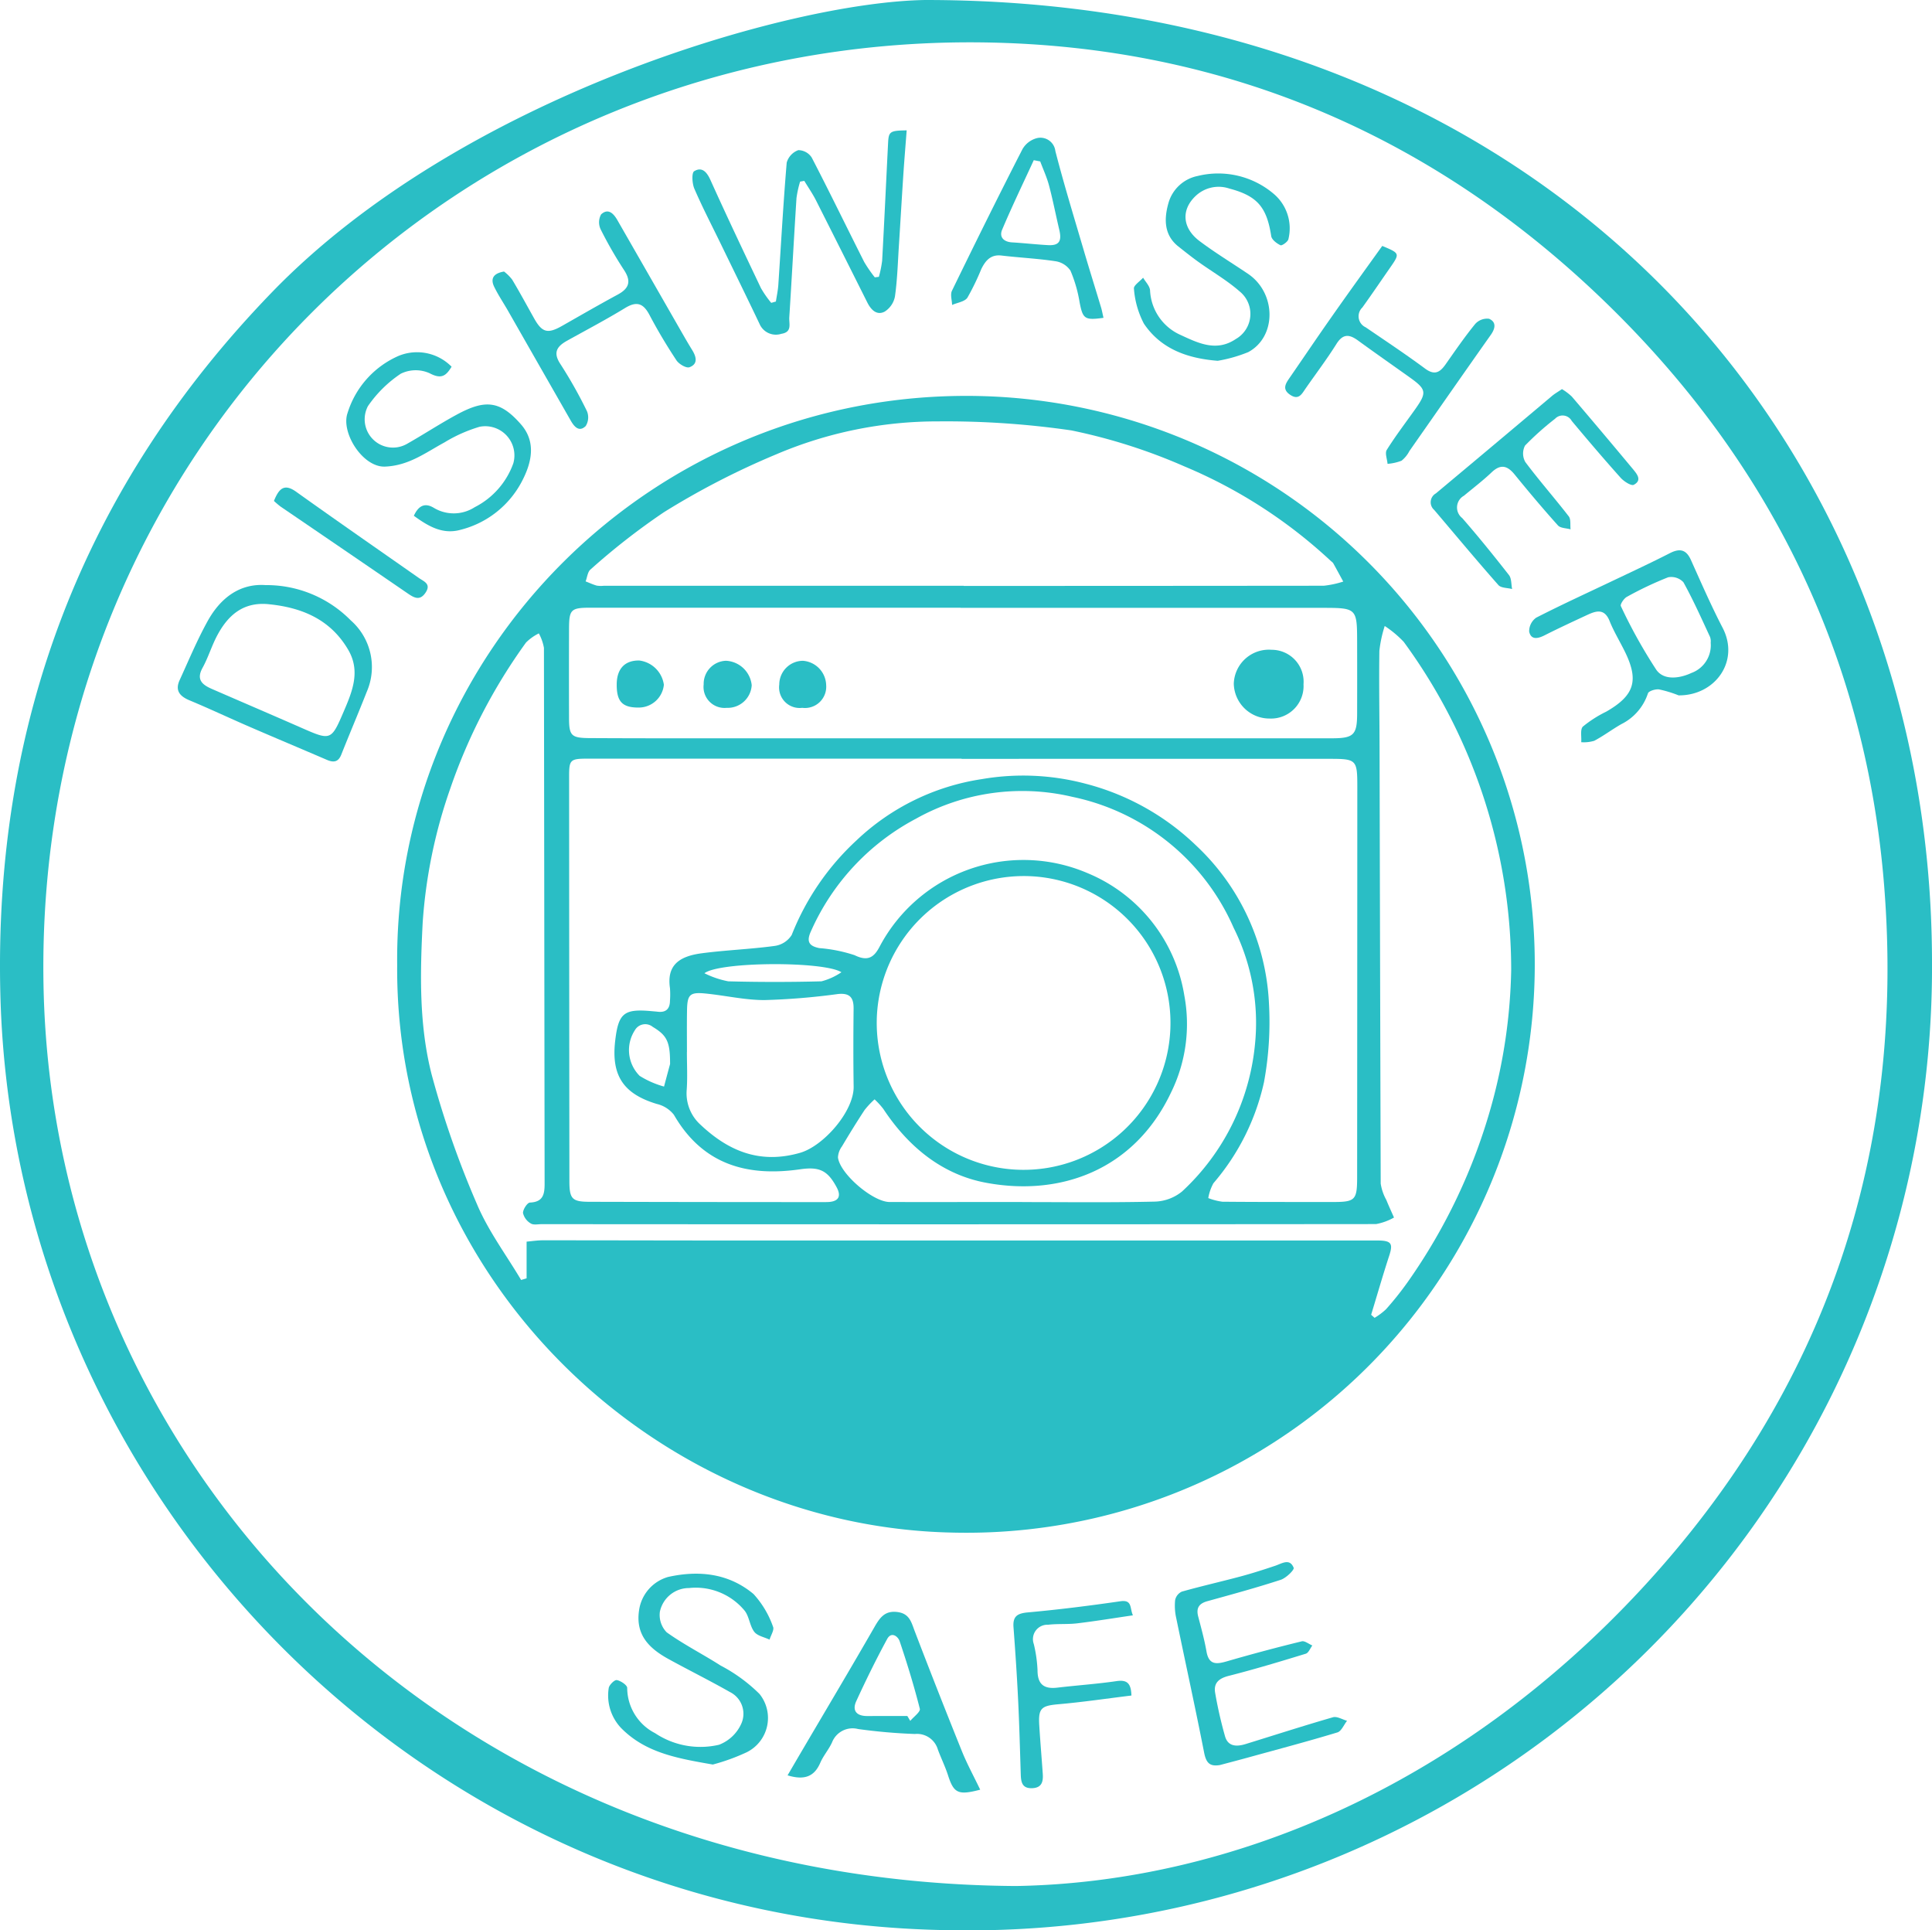 <svg xmlns="http://www.w3.org/2000/svg" width="194.896" height="194.691" viewBox="0 0 194.896 194.691">
  <g id="Group_6" data-name="Group 6" transform="translate(-911.07 -392.881)">
    <path id="Path_67" data-name="Path 67" d="M1004.436,392.881c61.9,0,101.4,43.722,101.53,96.849a97.157,97.157,0,0,1-98.8,97.836C954.1,587,912.38,544.043,911.106,493.155c-.686-27.391,8.374-51.141,27.39-70.789C957.529,402.7,990.624,393.074,1004.436,392.881Zm9.12,190.226c21.663-.368,44.75-10.119,63.174-30.039,18.457-19.956,26.559-43.863,24.409-70.846-1.793-22.505-11.076-41.932-27.135-57.893-17.625-17.517-39.108-26.854-63.826-27.171-52.943-.678-95.688,41.454-94.719,95.043C916.347,541.245,956.393,582.746,1013.556,583.107Z" fill="#2abec5"/>
    <path id="Path_68" data-name="Path 68" d="M982.131,521.122c-.311-31.546,25.726-57.889,58.287-57.413a57.333,57.333,0,1,1-2.238,114.643C1008.165,577.766,981.914,552.681,982.131,521.122Zm56.937-20.81v-.02q-18.86,0-37.721,0c-1.762,0-1.872.111-1.871,1.8q.008,20.406.028,40.813c0,1.788.274,2.079,2.016,2.083q11.823.03,23.646.03c.187,0,.376,0,.562-.015,1.019-.092,1.169-.666.746-1.461-.918-1.722-1.748-2.114-3.7-1.832-5.366.772-9.832-.484-12.729-5.5a3.078,3.078,0,0,0-1.714-1.089c-3.374-1.016-4.621-2.86-4.205-6.39.328-2.79.887-3.235,3.725-2.967.187.018.374.03.56.052.834.1,1.234-.288,1.239-1.113a8.514,8.514,0,0,0,0-1.265c-.328-2.238.831-3.2,3.179-3.513,2.454-.325,4.941-.413,7.394-.746a2.419,2.419,0,0,0,1.709-1.107,25.95,25.95,0,0,1,6.526-9.529,23.4,23.4,0,0,1,12.663-6.189,24.563,24.563,0,0,1,10.449.464,25.138,25.138,0,0,1,11.139,6.217,23.317,23.317,0,0,1,7.365,15.92,33.492,33.492,0,0,1-.5,7.966,23.336,23.336,0,0,1-5.1,10.192,4.729,4.729,0,0,0-.52,1.5,6.038,6.038,0,0,0,1.424.367c3.707.034,7.413.025,11.12.029,2.278,0,2.471-.185,2.472-2.5q.013-19.7.018-39.406c0-2.692-.094-2.791-2.754-2.793Q1057.647,500.306,1039.068,500.312Zm41.315,56.071.348.308a6.69,6.69,0,0,0,1.153-.865,31.6,31.6,0,0,0,2.189-2.748,57.714,57.714,0,0,0,8.471-17.9,54.746,54.746,0,0,0,1.966-13.55,55.987,55.987,0,0,0-10.84-33.116,10.7,10.7,0,0,0-1.917-1.6,12.665,12.665,0,0,0-.54,2.509c-.047,3.373.014,6.747.021,10.121q.047,21.807.113,43.614a4.977,4.977,0,0,0,.573,1.656c.238.595.511,1.176.768,1.763a5.785,5.785,0,0,1-1.809.66q-42.084.04-84.168.008c-.374,0-.833.105-1.1-.069a1.662,1.662,0,0,1-.786-1.052c-.014-.361.435-1.048.7-1.058,1.333-.053,1.481-.846,1.479-1.9q-.033-27.021-.067-54.042a4.811,4.811,0,0,0-.515-1.464,4.892,4.892,0,0,0-1.293.921,56.206,56.206,0,0,0-7.638,14.719,51.163,51.163,0,0,0-2.786,13.519c-.264,5.156-.378,10.367.914,15.373a94.858,94.858,0,0,0,4.561,13.034c1.136,2.7,2.946,5.109,4.454,7.649l.554-.167v-3.7c.558-.048,1.1-.135,1.644-.135,6.38,0,12.761.02,19.141.02q32.513,0,65.026,0c1.424,0,1.612.295,1.211,1.521C1081.561,552.4,1080.988,554.395,1080.383,556.383Zm-41.415-71.3v-.016q-18.65,0-37.3,0c-2.027,0-2.19.17-2.2,2.144q-.014,4.5,0,9.007c.006,1.766.24,1.989,2.073,2q3.794.02,7.588.02,27.516,0,55.034,0,6.123,0,12.245,0c2.22,0,2.557-.338,2.562-2.5q.008-3.588,0-7.177c-.006-3.453-.031-3.479-3.553-3.479Q1057.195,485.079,1038.968,485.081Zm.313-2.227v.014q18.16,0,36.32-.019a9.553,9.553,0,0,0,1.968-.421c-.337-.619-.671-1.24-1.015-1.856a.928.928,0,0,0-.205-.191,49.878,49.878,0,0,0-14.782-9.559,56.888,56.888,0,0,0-11.426-3.64,87.683,87.683,0,0,0-13.429-.909,41.432,41.432,0,0,0-16.366,3.333,78.95,78.95,0,0,0-11.305,5.827,68.684,68.684,0,0,0-7.4,5.772c-.3.242-.34.8-.5,1.205.372.146.736.318,1.12.426a2.683,2.683,0,0,0,.7.018Zm-8.768,43.71a14.816,14.816,0,1,0,15.6-14.413A14.841,14.841,0,0,0,1030.512,526.565Zm14.666,18.444v.006c4.458,0,8.917.058,13.372-.047a4.554,4.554,0,0,0,2.759-1.024,23.233,23.233,0,0,0,7.359-14.884,21.455,21.455,0,0,0-2.152-11.7,22.838,22.838,0,0,0-16.273-13.217,21.965,21.965,0,0,0-15.781,2.206,23.684,23.684,0,0,0-10.607,11.386c-.491,1.086-.086,1.473.859,1.664a15,15,0,0,1,3.563.716c1.358.662,1.976.2,2.544-.907a16.412,16.412,0,0,1,20.919-7.385,16.136,16.136,0,0,1,9.791,12.328,15.641,15.641,0,0,1-1.357,9.857c-3.708,7.788-11.15,10.472-18.683,9.05-4.427-.836-7.824-3.655-10.327-7.449a7.955,7.955,0,0,0-.873-.955,8.49,8.49,0,0,0-1.013,1.081c-.79,1.2-1.542,2.424-2.276,3.658a2.054,2.054,0,0,0-.406,1.116c.193,1.649,3.515,4.492,5.21,4.5C1036.262,545.017,1040.721,545.008,1045.178,545.008Zm-33.815-15.133h-.006c0,1.263.067,2.532-.017,3.791a4.262,4.262,0,0,0,1.379,3.536c2.839,2.679,6.01,4,10.042,2.847,2.383-.679,5.455-4.2,5.417-6.684-.04-2.621-.033-5.243-.005-7.864.012-1.143-.41-1.6-1.606-1.468a68.569,68.569,0,0,1-7.39.607c-1.993,0-3.982-.472-5.979-.665-1.546-.149-1.8.121-1.828,1.687C1011.347,527.066,1011.363,528.471,1011.363,529.876Zm15.583-8.042c-1.77-1.125-12.258-1.084-13.821.1a9.321,9.321,0,0,0,2.407.816q4.7.123,9.4,0A6.474,6.474,0,0,0,1026.946,521.834Zm-17.287,9.127c0-2.119-.333-2.772-1.742-3.612a1.2,1.2,0,0,0-1.806.329,3.677,3.677,0,0,0,.48,4.607,9.291,9.291,0,0,0,2.459,1.079q.3-1.132.607-2.263A.576.576,0,0,0,1009.659,530.961Z" transform="translate(-30.995 -30.892)" fill="#2abec5"/>
    <path id="Path_69" data-name="Path 69" d="M1043.389,433.467c.084-.562.208-1.121.245-1.686.275-4.108.5-8.221.845-12.324a1.893,1.893,0,0,1,1.168-1.257,1.627,1.627,0,0,1,1.354.743c1.81,3.485,3.521,7.021,5.292,10.527a13.608,13.608,0,0,0,1.072,1.558l.411-.05a11.1,11.1,0,0,0,.331-1.627c.218-3.962.4-7.926.6-11.889.059-1.144.193-1.235,1.875-1.258-.113,1.485-.236,2.952-.334,4.421-.157,2.382-.294,4.765-.447,7.147-.112,1.727-.159,3.464-.4,5.173a2.318,2.318,0,0,1-1.044,1.543c-.807.415-1.384-.2-1.755-.941q-2.575-5.144-5.167-10.28c-.346-.681-.786-1.314-1.182-1.969l-.422.075a10.719,10.719,0,0,0-.364,1.649c-.258,4.018-.471,8.039-.728,12.057-.04.624.319,1.473-.8,1.645a1.793,1.793,0,0,1-2.2-1c-1.285-2.7-2.606-5.386-3.913-8.077-.9-1.849-1.848-3.676-2.663-5.56-.226-.523-.284-1.6-.017-1.763.776-.472,1.268.059,1.642.889,1.651,3.661,3.375,7.29,5.1,10.915a10.691,10.691,0,0,0,1.029,1.474Z" transform="translate(-54.048 -10.174)" fill="#2abec5"/>
    <path id="Path_70" data-name="Path 70" d="M1030.458,693.654c-3.566-.622-6.782-1.174-9.25-3.682a4.768,4.768,0,0,1-1.253-4.011c.028-.317.58-.864.812-.825.4.065,1.058.511,1.054.789a5.152,5.152,0,0,0,2.812,4.563,8.239,8.239,0,0,0,6.453,1.17,4.039,4.039,0,0,0,2.264-2.168,2.444,2.444,0,0,0-1.173-3.153c-2.031-1.156-4.129-2.193-6.178-3.318-1.913-1.051-3.348-2.4-2.985-4.887a4.089,4.089,0,0,1,2.938-3.4c3.113-.692,6.122-.36,8.612,1.723a9.519,9.519,0,0,1,1.969,3.3c.146.308-.22.86-.35,1.3-.529-.253-1.23-.376-1.545-.791-.458-.6-.5-1.528-.964-2.123a6.393,6.393,0,0,0-5.615-2.289,3,3,0,0,0-2.941,2.392,2.5,2.5,0,0,0,.684,2.07c1.729,1.238,3.648,2.207,5.444,3.356a16.3,16.3,0,0,1,3.915,2.856,3.858,3.858,0,0,1-1.293,5.893A20.556,20.556,0,0,1,1030.458,693.654Z" transform="translate(-47.481 -122.799)" fill="#2abec5"/>
    <path id="Path_71" data-name="Path 71" d="M1199.734,505.961a11.842,11.842,0,0,0-1.967-.6c-.365-.05-1.05.163-1.124.4a5.3,5.3,0,0,1-2.679,3.1c-.931.529-1.792,1.184-2.738,1.683a3.654,3.654,0,0,1-1.312.142c.043-.541-.122-1.3.171-1.58a12,12,0,0,1,2.348-1.5c2.831-1.624,3.315-3.117,1.907-6.009-.511-1.05-1.132-2.053-1.564-3.133-.521-1.3-1.359-1.032-2.268-.609-1.438.668-2.878,1.335-4.293,2.051-.679.343-1.362.483-1.552-.372a1.67,1.67,0,0,1,.712-1.41c2.573-1.318,5.206-2.518,7.817-3.764,1.893-.9,3.8-1.788,5.664-2.741,1-.509,1.647-.374,2.125.688,1.034,2.3,2.039,4.611,3.2,6.845C1205.937,502.548,1203.388,506,1199.734,505.961Zm3.24-5.308a1.31,1.31,0,0,0-.068-.59c-.861-1.854-1.695-3.726-2.684-5.511a1.677,1.677,0,0,0-1.54-.5,34.888,34.888,0,0,0-4.163,1.972c-.3.16-.7.764-.607.937a51.962,51.962,0,0,0,3.581,6.43c.775,1.09,2.366.856,3.524.316A2.975,2.975,0,0,0,1202.974,500.652Z" transform="translate(-119.333 -42.945)" fill="#2abec5"/>
    <path id="Path_72" data-name="Path 72" d="M951.724,497.54a11.934,11.934,0,0,1,8.6,3.557,6.262,6.262,0,0,1,1.619,7.195c-.835,2.124-1.732,4.224-2.573,6.344-.3.762-.779.82-1.45.531-2.611-1.124-5.233-2.222-7.841-3.352-2.012-.872-4-1.81-6.02-2.652-1-.417-1.475-1-.992-2.049.911-1.988,1.754-4.017,2.811-5.927C947.179,498.822,949.144,497.36,951.724,497.54Zm.352,1.93c-2.612-.274-4.171,1.133-5.265,3.228-.537,1.03-.875,2.166-1.435,3.181-.664,1.2-.026,1.714.93,2.131,2.989,1.3,5.988,2.584,8.974,3.894,3.041,1.335,3.062,1.357,4.351-1.653.853-1.991,1.691-4.025.447-6.168C958.292,501.011,955.421,499.807,952.075,499.471Z" transform="translate(-13.871 -45.645)" fill="#2abec5"/>
    <path id="Path_73" data-name="Path 73" d="M1125.822,692.8c-1.059.184-1.4-.249-1.6-1.262-.889-4.53-1.882-9.04-2.813-13.561a5.677,5.677,0,0,1-.11-1.814,1.209,1.209,0,0,1,.672-.852c1.968-.555,3.965-1.006,5.942-1.535,1.17-.313,2.325-.686,3.474-1.071.69-.232,1.47-.79,1.869.2.085.21-.768,1.04-1.309,1.215-2.437.793-4.914,1.469-7.387,2.152-.846.233-1.16.684-.935,1.547.306,1.171.629,2.343.838,3.533.24,1.364,1,1.294,2.055.988q3.754-1.089,7.554-2.016c.3-.074.709.27,1.068.419-.217.285-.381.744-.66.829-2.58.791-5.166,1.571-7.78,2.236-1.011.257-1.541.734-1.36,1.736a42.66,42.66,0,0,0,.994,4.363c.309,1.061,1.2,1.048,2.082.775,2.934-.906,5.856-1.85,8.807-2.7.405-.117.943.226,1.42.355-.321.4-.568,1.05-.975,1.174-2.9.88-5.829,1.655-8.751,2.46C1127.885,692.257,1126.853,692.526,1125.822,692.8Z" transform="translate(-91.684 -121.896)" fill="#2abec5"/>
    <path id="Path_74" data-name="Path 74" d="M1071.419,699.158c-2.237.589-2.667.348-3.248-1.457-.284-.882-.7-1.721-1.022-2.591a2.192,2.192,0,0,0-2.321-1.569,56.449,56.449,0,0,1-5.723-.5,2.226,2.226,0,0,0-2.63,1.342c-.324.72-.875,1.339-1.187,2.062-.625,1.45-1.666,1.764-3.3,1.267.533-.912,1.031-1.766,1.532-2.617,2.414-4.107,4.853-8.2,7.227-12.332.555-.965,1.065-1.7,2.359-1.518,1.2.171,1.371,1.044,1.714,1.94q2.327,6.076,4.762,12.111C1070.1,696.578,1070.77,697.8,1071.419,699.158Zm-7.349-7.429.295.49c.341-.411,1.042-.913.965-1.218-.58-2.293-1.275-4.559-2.03-6.8-.173-.513-.842-1.023-1.27-.233-1.109,2.045-2.137,4.137-3.109,6.252-.447.971.028,1.513,1.1,1.511Q1062.043,691.726,1064.069,691.729Z" transform="translate(-61.469 -125.768)" fill="#2abec5"/>
    <path id="Path_75" data-name="Path 75" d="M979.84,472.384c.5-1.089,1.164-1.313,2.016-.8a3.9,3.9,0,0,0,4.125-.067,7.966,7.966,0,0,0,3.893-4.424,2.942,2.942,0,0,0-3.4-3.686,14.886,14.886,0,0,0-3.542,1.575c-1.906,1.034-3.588,2.339-5.988,2.442-2.254.1-4.483-3.426-3.793-5.4a9.277,9.277,0,0,1,5.171-5.776,4.888,4.888,0,0,1,5.325,1.1c-.537.888-1,1.305-2.207.664a3.418,3.418,0,0,0-2.918.043,12.3,12.3,0,0,0-3.312,3.267,2.853,2.853,0,0,0,3.938,3.809c1.668-.943,3.275-2,4.956-2.914,2.885-1.574,4.406-1.5,6.543.948,1.548,1.77,1.093,3.838.1,5.734a9.631,9.631,0,0,1-6.2,4.9C982.739,474.3,981.292,473.439,979.84,472.384Z" transform="translate(-27.022 -27.481)" fill="#2abec5"/>
    <path id="Path_76" data-name="Path 76" d="M1150.8,436.877c1.783.743,1.787.759.8,2.182-.936,1.344-1.852,2.7-2.809,4.029a1.222,1.222,0,0,0,.334,1.995c2.01,1.371,4.04,2.718,5.994,4.164.953.706,1.494.394,2.066-.421.969-1.379,1.925-2.771,2.988-4.075a1.624,1.624,0,0,1,1.4-.528c.743.323.646.961.177,1.623-2.756,3.9-5.478,7.817-8.216,11.726a2.989,2.989,0,0,1-.792.97,4.993,4.993,0,0,1-1.408.314c-.038-.476-.282-1.083-.079-1.407.893-1.423,1.918-2.763,2.891-4.137,1.162-1.641,1.107-1.973-.53-3.144-1.752-1.253-3.52-2.482-5.261-3.751-.87-.634-1.516-.707-2.175.343-.968,1.544-2.073,3-3.115,4.5-.377.543-.687,1.2-1.535.646-.89-.583-.458-1.172-.041-1.777,1.381-2,2.741-4.021,4.141-6.01C1147.313,441.712,1149.042,439.328,1150.8,436.877Z" transform="translate(-100.291 -19.191)" fill="#2abec5"/>
    <path id="Path_77" data-name="Path 77" d="M1000.355,436.772a4.314,4.314,0,0,1,.824.82c.768,1.281,1.479,2.6,2.209,3.9.807,1.441,1.37,1.589,2.824.762,1.866-1.06,3.723-2.136,5.611-3.155,1.148-.62,1.391-1.331.643-2.47a40.567,40.567,0,0,1-2.367-4.121,1.652,1.652,0,0,1,.049-1.5c.713-.657,1.258-.091,1.643.58q3.136,5.463,6.268,10.928c.418.729.834,1.46,1.276,2.174.42.679.607,1.408-.27,1.734-.322.12-1.067-.315-1.319-.7-.978-1.478-1.891-3.006-2.718-4.574-.62-1.174-1.284-1.415-2.456-.7-1.912,1.168-3.9,2.212-5.856,3.3-1,.559-1.454,1.17-.68,2.344a45.572,45.572,0,0,1,2.68,4.754,1.642,1.642,0,0,1-.119,1.505c-.666.655-1.16.07-1.513-.547q-3.162-5.529-6.319-11.06c-.462-.808-.987-1.584-1.394-2.418C999,437.573,999.176,436.974,1000.355,436.772Z" transform="translate(-38.44 -16.504)" fill="#2abec5"/>
    <path id="Path_78" data-name="Path 78" d="M1122.406,442.8c-3.056-.241-5.718-1.187-7.443-3.742a9.012,9.012,0,0,1-1.009-3.54c-.051-.308.6-.732.926-1.1.242.418.654.82.7,1.258a5.174,5.174,0,0,0,3.07,4.513c1.778.819,3.612,1.739,5.573.419a2.915,2.915,0,0,0,.425-4.78c-1.288-1.137-2.808-2.01-4.211-3.019-.683-.49-1.341-1.018-2-1.538-1.505-1.187-1.43-2.871-1-4.385a3.85,3.85,0,0,1,2.947-2.728,8.651,8.651,0,0,1,7.649,1.785,4.555,4.555,0,0,1,1.505,4.579c-.039.259-.651.692-.8.622-.383-.18-.881-.562-.936-.924-.447-2.915-1.4-4.05-4.225-4.794a3.375,3.375,0,0,0-3.4.749c-1.467,1.383-1.368,3.223.4,4.551,1.569,1.178,3.254,2.2,4.883,3.3,2.865,1.934,2.914,6.347.02,7.9A14.614,14.614,0,0,1,1122.406,442.8Z" transform="translate(-88.495 -13.528)" fill="#2abec5"/>
    <path id="Path_79" data-name="Path 79" d="M1180.289,462.491a5.724,5.724,0,0,1,.993.75q3.1,3.631,6.153,7.3c.411.5.973,1.14.1,1.6-.254.134-.992-.338-1.319-.7-1.684-1.881-3.323-3.805-4.942-5.744a1.048,1.048,0,0,0-1.683-.215,29.207,29.207,0,0,0-3.029,2.706,1.74,1.74,0,0,0,.031,1.656c1.4,1.872,2.949,3.628,4.379,5.477.235.3.133.868.186,1.313-.433-.124-1.019-.111-1.274-.395-1.5-1.67-2.947-3.391-4.366-5.132-.74-.908-1.416-1.085-2.329-.218-.88.837-1.854,1.576-2.789,2.356a1.353,1.353,0,0,0-.171,2.253c1.629,1.867,3.191,3.8,4.715,5.749.268.343.219.932.317,1.407-.47-.125-1.116-.094-1.384-.4-2.2-2.489-4.322-5.042-6.472-7.573a1.024,1.024,0,0,1,.166-1.672q5.873-4.905,11.724-9.837C1179.572,462.941,1179.9,462.758,1180.289,462.491Z" transform="translate(-111.652 -30.363)" fill="#2abec5"/>
    <path id="Path_80" data-name="Path 80" d="M1096.616,435.69c-1.907.268-2.084.1-2.407-1.552a13.861,13.861,0,0,0-.926-3.208,2.22,2.22,0,0,0-1.517-.949c-1.8-.273-3.624-.357-5.432-.572-1.111-.133-1.632.531-2.044,1.36a24.737,24.737,0,0,1-1.4,2.887c-.275.408-1.016.5-1.546.736-.014-.482-.2-1.048-.015-1.432,2.326-4.779,4.683-9.543,7.108-14.272a2.366,2.366,0,0,1,1.528-1.137,1.518,1.518,0,0,1,1.795,1.317c.858,3.331,1.869,6.624,2.839,9.925.577,1.965,1.191,3.92,1.781,5.881C1096.468,434.977,1096.523,435.29,1096.616,435.69Zm-6.384-15.775-.65-.125c-1.073,2.334-2.193,4.649-3.192,7.014-.309.732.15,1.226,1,1.276,1.208.072,2.411.21,3.619.277,1.122.062,1.422-.383,1.147-1.545-.353-1.49-.643-2.995-1.035-4.474C1090.9,421.51,1090.534,420.721,1090.233,419.915Z" transform="translate(-74.228 -10.753)" fill="#2abec5"/>
    <path id="Path_81" data-name="Path 81" d="M1104.3,688.824c-2.533.31-4.932.667-7.345.877-1.734.152-2.06.392-1.953,2.122.1,1.634.242,3.266.354,4.9.054.776-.085,1.412-1.074,1.447-1.008.035-1.12-.611-1.145-1.382-.08-2.53-.146-5.06-.27-7.588-.118-2.424-.281-4.847-.463-7.268-.083-1.107.391-1.4,1.461-1.494,3.115-.282,6.222-.673,9.318-1.122,1.223-.178.936.687,1.268,1.419-1.955.286-3.782.588-5.619.807-.975.117-1.974.026-2.948.143a1.453,1.453,0,0,0-1.434,1.942,13.556,13.556,0,0,1,.377,2.64c0,1.426.642,1.922,2,1.762,1.992-.235,4-.37,5.981-.66C1103.905,687.209,1104.263,687.639,1104.3,688.824Z" transform="translate(-79.094 -124.93)" fill="#2abec5"/>
    <path id="Path_82" data-name="Path 82" d="M960.085,481.453c.5-1.242,1.031-1.791,2.238-.928,4.1,2.93,8.242,5.8,12.369,8.69.521.365,1.275.6.69,1.483-.558.845-1.137.54-1.779.1q-6.413-4.394-12.841-8.769A8.779,8.779,0,0,1,960.085,481.453Z" transform="translate(-21.38 -38.047)" fill="#2abec5"/>
    <path id="Path_83" data-name="Path 83" d="M1138.851,512.6a3.278,3.278,0,0,1-3.4,3.461,3.6,3.6,0,0,1-3.634-3.507,3.539,3.539,0,0,1,3.815-3.427A3.22,3.22,0,0,1,1138.851,512.6Z" transform="translate(-96.285 -50.707)" fill="#2abec5"/>
    <path id="Path_84" data-name="Path 84" d="M1021.413,513.442c.011-1.571.82-2.421,2.276-2.4a2.863,2.863,0,0,1,2.481,2.446,2.549,2.549,0,0,1-2.532,2.3C1021.981,515.8,1021.4,515.187,1021.413,513.442Z" transform="translate(-48.13 -51.542)" fill="#2abec5"/>
    <path id="Path_85" data-name="Path 85" d="M1039.29,515.833a2.118,2.118,0,0,1-2.317-2.367,2.329,2.329,0,0,1,2.251-2.38,2.744,2.744,0,0,1,2.595,2.467A2.427,2.427,0,0,1,1039.29,515.833Z" transform="translate(-54.918 -51.559)" fill="#2abec5"/>
    <path id="Path_86" data-name="Path 86" d="M1052.815,515.838a2.074,2.074,0,0,1-2.317-2.344,2.4,2.4,0,0,1,2.385-2.4,2.532,2.532,0,0,1,2.347,2.462A2.144,2.144,0,0,1,1052.815,515.838Z" transform="translate(-60.817 -51.565)" fill="#2abec5"/>
  </g>
</svg>
